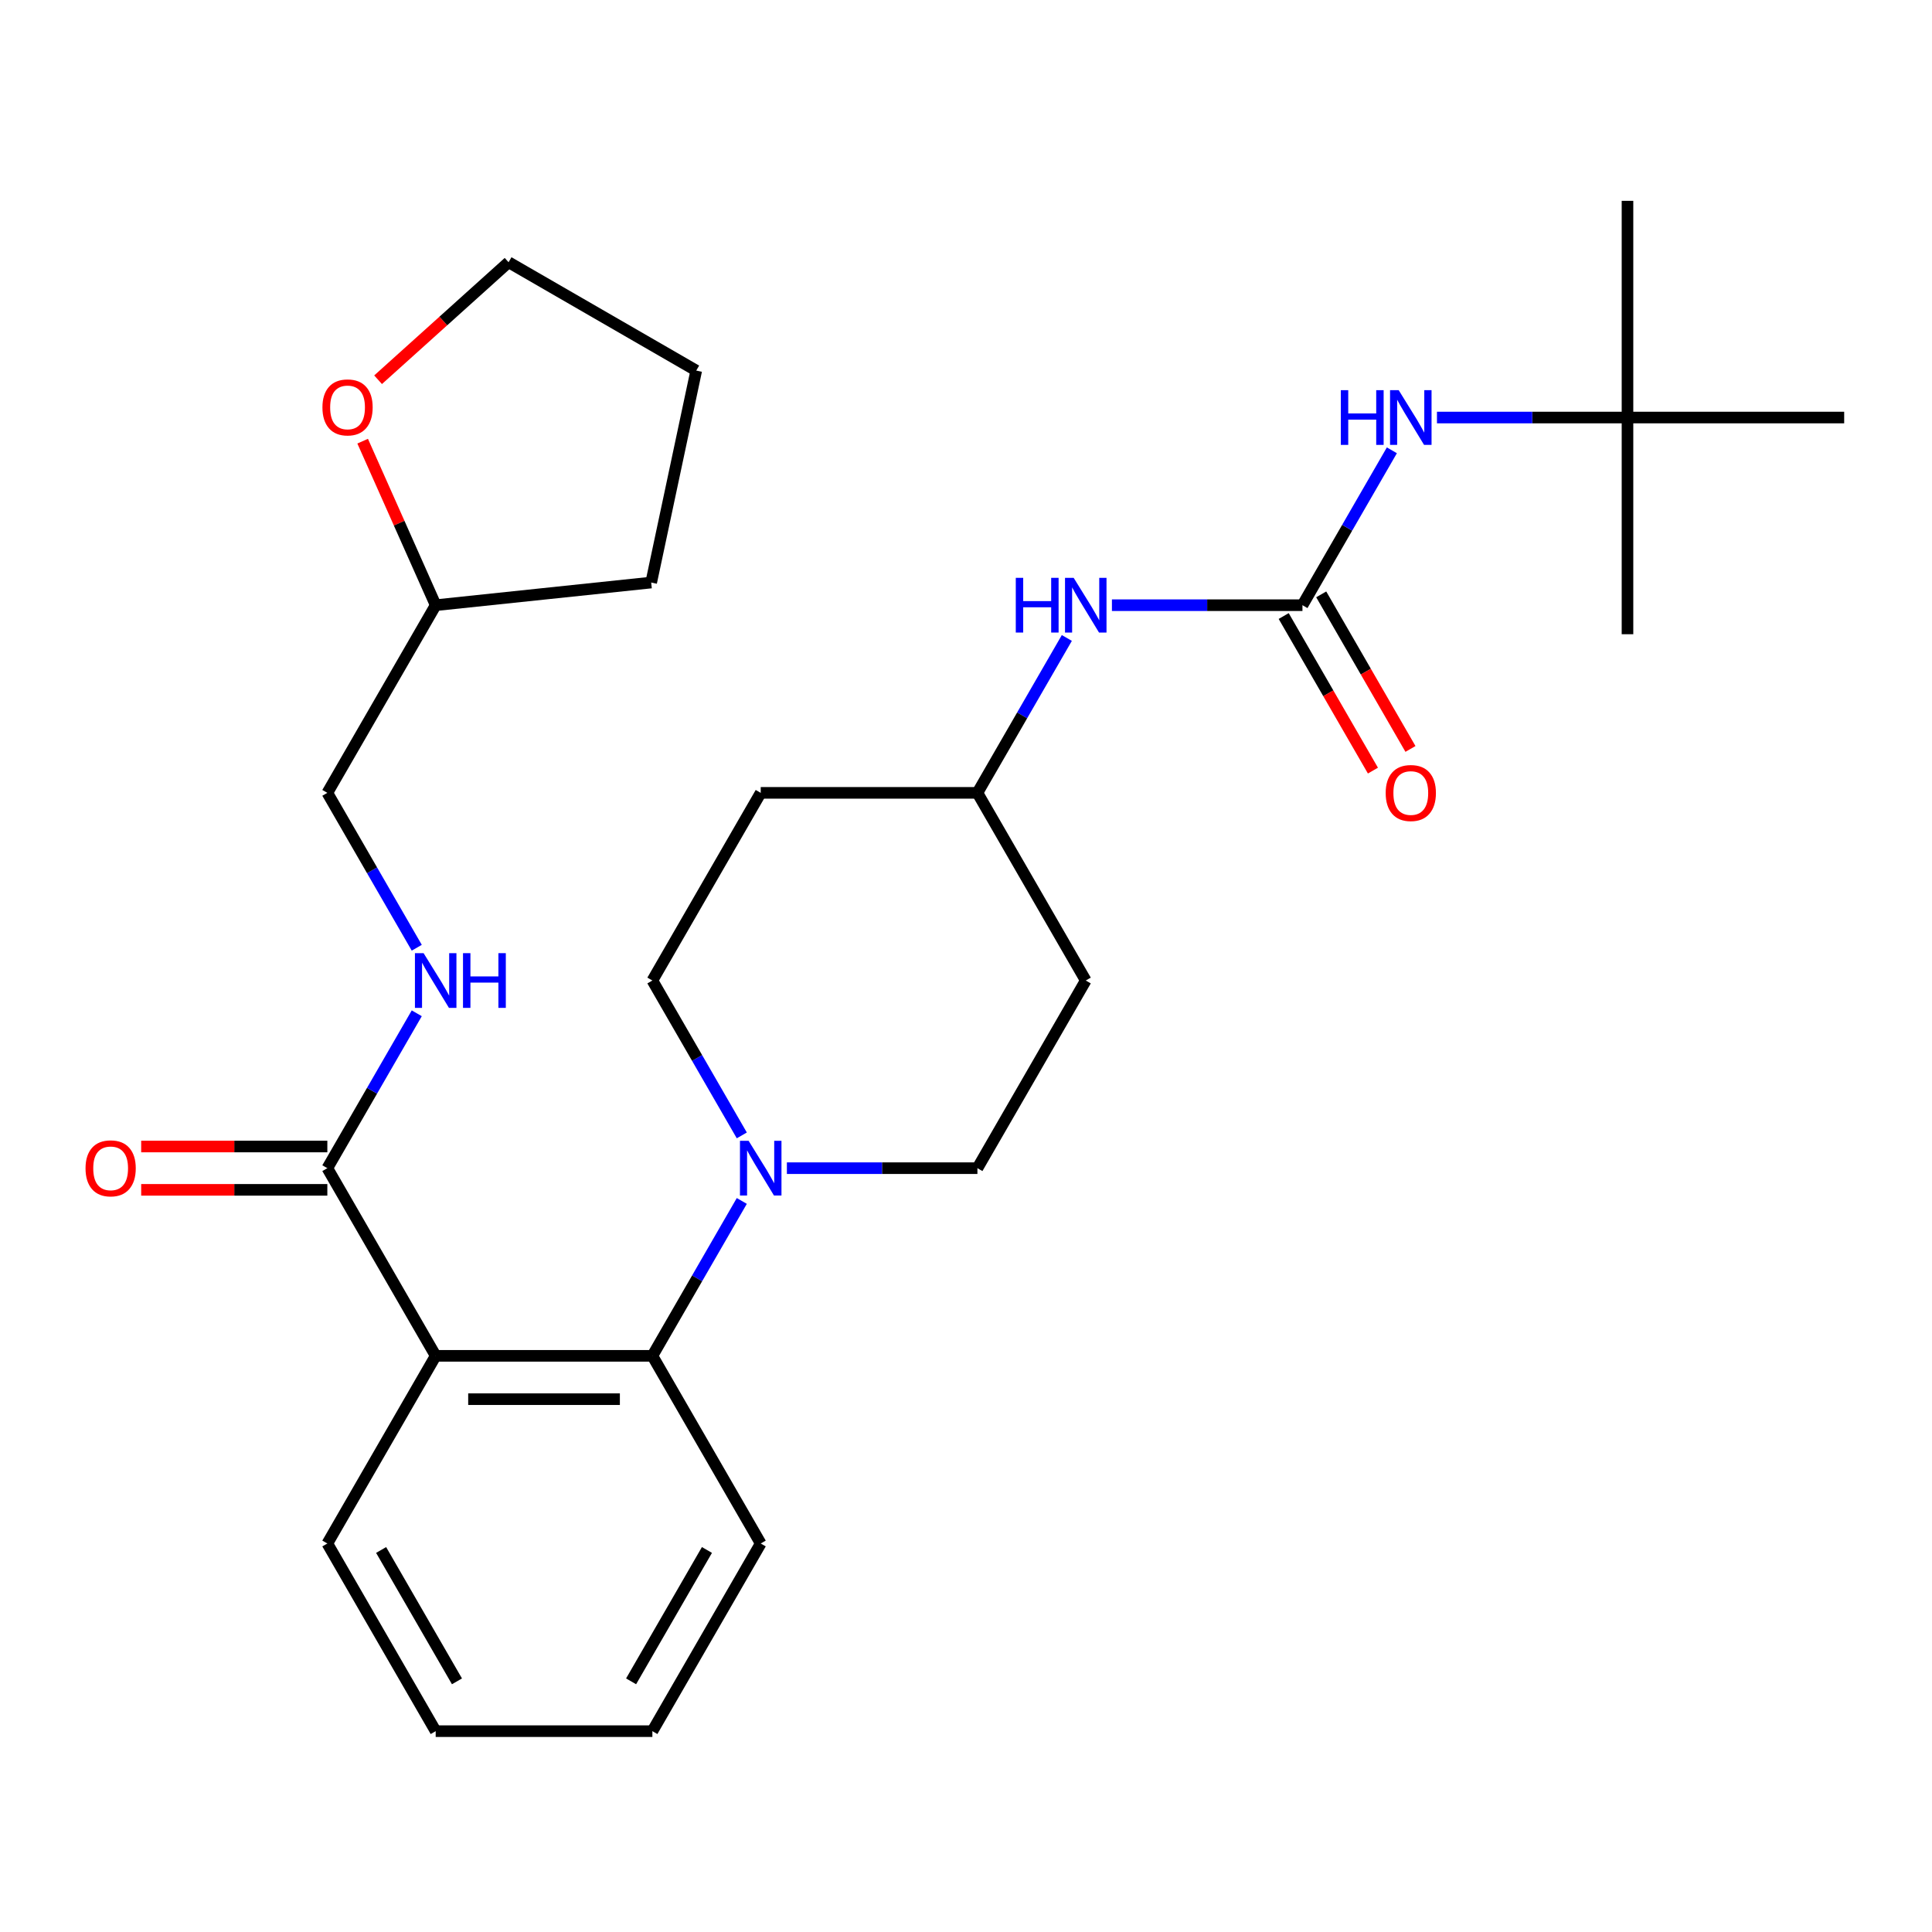 <?xml version='1.0' encoding='iso-8859-1'?>
<svg version='1.1' baseProfile='full'
              xmlns='http://www.w3.org/2000/svg'
                      xmlns:rdkit='http://www.rdkit.org/xml'
                      xmlns:xlink='http://www.w3.org/1999/xlink'
                  xml:space='preserve'
width='1000px' height='1000px' viewBox='0 0 1000 1000'>
<!-- END OF HEADER -->
<rect style='opacity:1.0;fill:#FFFFFF;stroke:none' width='1000' height='1000' x='0' y='0'> </rect>
<path class='bond-0' d='M 842.386,216.115 L 842.386,103.955' style='fill:none;fill-rule:evenodd;stroke:#000000;stroke-width:6px;stroke-linecap:butt;stroke-linejoin:miter;stroke-opacity:1' />
<path class='bond-1' d='M 842.386,216.115 L 842.386,328.274' style='fill:none;fill-rule:evenodd;stroke:#000000;stroke-width:6px;stroke-linecap:butt;stroke-linejoin:miter;stroke-opacity:1' />
<path class='bond-2' d='M 842.386,216.115 L 954.545,216.115' style='fill:none;fill-rule:evenodd;stroke:#000000;stroke-width:6px;stroke-linecap:butt;stroke-linejoin:miter;stroke-opacity:1' />
<path class='bond-3' d='M 842.386,216.115 L 793.078,216.115' style='fill:none;fill-rule:evenodd;stroke:#000000;stroke-width:6px;stroke-linecap:butt;stroke-linejoin:miter;stroke-opacity:1' />
<path class='bond-3' d='M 793.078,216.115 L 743.771,216.115' style='fill:none;fill-rule:evenodd;stroke:#0000FF;stroke-width:6px;stroke-linecap:butt;stroke-linejoin:miter;stroke-opacity:1' />
<path class='bond-4' d='M 575.532,313.248 L 624.839,313.248' style='fill:none;fill-rule:evenodd;stroke:#0000FF;stroke-width:6px;stroke-linecap:butt;stroke-linejoin:miter;stroke-opacity:1' />
<path class='bond-4' d='M 624.839,313.248 L 674.147,313.248' style='fill:none;fill-rule:evenodd;stroke:#000000;stroke-width:6px;stroke-linecap:butt;stroke-linejoin:miter;stroke-opacity:1' />
<path class='bond-5' d='M 552.194,330.212 L 529.051,370.296' style='fill:none;fill-rule:evenodd;stroke:#0000FF;stroke-width:6px;stroke-linecap:butt;stroke-linejoin:miter;stroke-opacity:1' />
<path class='bond-5' d='M 529.051,370.296 L 505.908,410.38' style='fill:none;fill-rule:evenodd;stroke:#000000;stroke-width:6px;stroke-linecap:butt;stroke-linejoin:miter;stroke-opacity:1' />
<path class='bond-6' d='M 664.434,318.856 L 687.53,358.86' style='fill:none;fill-rule:evenodd;stroke:#000000;stroke-width:6px;stroke-linecap:butt;stroke-linejoin:miter;stroke-opacity:1' />
<path class='bond-6' d='M 687.53,358.86 L 710.627,398.864' style='fill:none;fill-rule:evenodd;stroke:#FF0000;stroke-width:6px;stroke-linecap:butt;stroke-linejoin:miter;stroke-opacity:1' />
<path class='bond-6' d='M 683.86,307.64 L 706.957,347.644' style='fill:none;fill-rule:evenodd;stroke:#000000;stroke-width:6px;stroke-linecap:butt;stroke-linejoin:miter;stroke-opacity:1' />
<path class='bond-6' d='M 706.957,347.644 L 730.054,387.648' style='fill:none;fill-rule:evenodd;stroke:#FF0000;stroke-width:6px;stroke-linecap:butt;stroke-linejoin:miter;stroke-opacity:1' />
<path class='bond-7' d='M 674.147,313.248 L 697.29,273.163' style='fill:none;fill-rule:evenodd;stroke:#000000;stroke-width:6px;stroke-linecap:butt;stroke-linejoin:miter;stroke-opacity:1' />
<path class='bond-7' d='M 697.29,273.163 L 720.433,233.079' style='fill:none;fill-rule:evenodd;stroke:#0000FF;stroke-width:6px;stroke-linecap:butt;stroke-linejoin:miter;stroke-opacity:1' />
<path class='bond-8' d='M 187.71,228.349 L 206.61,270.798' style='fill:none;fill-rule:evenodd;stroke:#FF0000;stroke-width:6px;stroke-linecap:butt;stroke-linejoin:miter;stroke-opacity:1' />
<path class='bond-8' d='M 206.61,270.798 L 225.51,313.248' style='fill:none;fill-rule:evenodd;stroke:#000000;stroke-width:6px;stroke-linecap:butt;stroke-linejoin:miter;stroke-opacity:1' />
<path class='bond-9' d='M 195.694,196.555 L 229.468,166.145' style='fill:none;fill-rule:evenodd;stroke:#FF0000;stroke-width:6px;stroke-linecap:butt;stroke-linejoin:miter;stroke-opacity:1' />
<path class='bond-9' d='M 229.468,166.145 L 263.241,135.736' style='fill:none;fill-rule:evenodd;stroke:#000000;stroke-width:6px;stroke-linecap:butt;stroke-linejoin:miter;stroke-opacity:1' />
<path class='bond-10' d='M 169.43,604.646 L 192.573,564.562' style='fill:none;fill-rule:evenodd;stroke:#000000;stroke-width:6px;stroke-linecap:butt;stroke-linejoin:miter;stroke-opacity:1' />
<path class='bond-10' d='M 192.573,564.562 L 215.716,524.477' style='fill:none;fill-rule:evenodd;stroke:#0000FF;stroke-width:6px;stroke-linecap:butt;stroke-linejoin:miter;stroke-opacity:1' />
<path class='bond-11' d='M 169.43,593.43 L 121.252,593.43' style='fill:none;fill-rule:evenodd;stroke:#000000;stroke-width:6px;stroke-linecap:butt;stroke-linejoin:miter;stroke-opacity:1' />
<path class='bond-11' d='M 121.252,593.43 L 73.075,593.43' style='fill:none;fill-rule:evenodd;stroke:#FF0000;stroke-width:6px;stroke-linecap:butt;stroke-linejoin:miter;stroke-opacity:1' />
<path class='bond-11' d='M 169.43,615.862 L 121.252,615.862' style='fill:none;fill-rule:evenodd;stroke:#000000;stroke-width:6px;stroke-linecap:butt;stroke-linejoin:miter;stroke-opacity:1' />
<path class='bond-11' d='M 121.252,615.862 L 73.075,615.862' style='fill:none;fill-rule:evenodd;stroke:#FF0000;stroke-width:6px;stroke-linecap:butt;stroke-linejoin:miter;stroke-opacity:1' />
<path class='bond-12' d='M 169.43,604.646 L 225.51,701.779' style='fill:none;fill-rule:evenodd;stroke:#000000;stroke-width:6px;stroke-linecap:butt;stroke-linejoin:miter;stroke-opacity:1' />
<path class='bond-13' d='M 215.716,490.549 L 192.573,450.465' style='fill:none;fill-rule:evenodd;stroke:#0000FF;stroke-width:6px;stroke-linecap:butt;stroke-linejoin:miter;stroke-opacity:1' />
<path class='bond-13' d='M 192.573,450.465 L 169.43,410.38' style='fill:none;fill-rule:evenodd;stroke:#000000;stroke-width:6px;stroke-linecap:butt;stroke-linejoin:miter;stroke-opacity:1' />
<path class='bond-14' d='M 225.51,313.248 L 169.43,410.38' style='fill:none;fill-rule:evenodd;stroke:#000000;stroke-width:6px;stroke-linecap:butt;stroke-linejoin:miter;stroke-opacity:1' />
<path class='bond-15' d='M 225.51,313.248 L 337.055,301.524' style='fill:none;fill-rule:evenodd;stroke:#000000;stroke-width:6px;stroke-linecap:butt;stroke-linejoin:miter;stroke-opacity:1' />
<path class='bond-16' d='M 407.293,604.646 L 456.6,604.646' style='fill:none;fill-rule:evenodd;stroke:#0000FF;stroke-width:6px;stroke-linecap:butt;stroke-linejoin:miter;stroke-opacity:1' />
<path class='bond-16' d='M 456.6,604.646 L 505.908,604.646' style='fill:none;fill-rule:evenodd;stroke:#000000;stroke-width:6px;stroke-linecap:butt;stroke-linejoin:miter;stroke-opacity:1' />
<path class='bond-17' d='M 383.955,621.61 L 360.812,661.694' style='fill:none;fill-rule:evenodd;stroke:#0000FF;stroke-width:6px;stroke-linecap:butt;stroke-linejoin:miter;stroke-opacity:1' />
<path class='bond-17' d='M 360.812,661.694 L 337.669,701.779' style='fill:none;fill-rule:evenodd;stroke:#000000;stroke-width:6px;stroke-linecap:butt;stroke-linejoin:miter;stroke-opacity:1' />
<path class='bond-18' d='M 383.955,587.682 L 360.812,547.598' style='fill:none;fill-rule:evenodd;stroke:#0000FF;stroke-width:6px;stroke-linecap:butt;stroke-linejoin:miter;stroke-opacity:1' />
<path class='bond-18' d='M 360.812,547.598 L 337.669,507.513' style='fill:none;fill-rule:evenodd;stroke:#000000;stroke-width:6px;stroke-linecap:butt;stroke-linejoin:miter;stroke-opacity:1' />
<path class='bond-19' d='M 393.749,798.912 L 337.669,896.045' style='fill:none;fill-rule:evenodd;stroke:#000000;stroke-width:6px;stroke-linecap:butt;stroke-linejoin:miter;stroke-opacity:1' />
<path class='bond-19' d='M 365.91,802.266 L 326.654,870.259' style='fill:none;fill-rule:evenodd;stroke:#000000;stroke-width:6px;stroke-linecap:butt;stroke-linejoin:miter;stroke-opacity:1' />
<path class='bond-20' d='M 393.749,798.912 L 337.669,701.779' style='fill:none;fill-rule:evenodd;stroke:#000000;stroke-width:6px;stroke-linecap:butt;stroke-linejoin:miter;stroke-opacity:1' />
<path class='bond-21' d='M 337.669,896.045 L 225.51,896.045' style='fill:none;fill-rule:evenodd;stroke:#000000;stroke-width:6px;stroke-linecap:butt;stroke-linejoin:miter;stroke-opacity:1' />
<path class='bond-22' d='M 225.51,896.045 L 169.43,798.912' style='fill:none;fill-rule:evenodd;stroke:#000000;stroke-width:6px;stroke-linecap:butt;stroke-linejoin:miter;stroke-opacity:1' />
<path class='bond-22' d='M 236.524,870.259 L 197.269,802.266' style='fill:none;fill-rule:evenodd;stroke:#000000;stroke-width:6px;stroke-linecap:butt;stroke-linejoin:miter;stroke-opacity:1' />
<path class='bond-23' d='M 169.43,798.912 L 225.51,701.779' style='fill:none;fill-rule:evenodd;stroke:#000000;stroke-width:6px;stroke-linecap:butt;stroke-linejoin:miter;stroke-opacity:1' />
<path class='bond-24' d='M 225.51,701.779 L 337.669,701.779' style='fill:none;fill-rule:evenodd;stroke:#000000;stroke-width:6px;stroke-linecap:butt;stroke-linejoin:miter;stroke-opacity:1' />
<path class='bond-24' d='M 242.334,724.211 L 320.845,724.211' style='fill:none;fill-rule:evenodd;stroke:#000000;stroke-width:6px;stroke-linecap:butt;stroke-linejoin:miter;stroke-opacity:1' />
<path class='bond-25' d='M 505.908,410.38 L 561.988,507.513' style='fill:none;fill-rule:evenodd;stroke:#000000;stroke-width:6px;stroke-linecap:butt;stroke-linejoin:miter;stroke-opacity:1' />
<path class='bond-26' d='M 505.908,410.38 L 393.749,410.38' style='fill:none;fill-rule:evenodd;stroke:#000000;stroke-width:6px;stroke-linecap:butt;stroke-linejoin:miter;stroke-opacity:1' />
<path class='bond-27' d='M 561.988,507.513 L 505.908,604.646' style='fill:none;fill-rule:evenodd;stroke:#000000;stroke-width:6px;stroke-linecap:butt;stroke-linejoin:miter;stroke-opacity:1' />
<path class='bond-28' d='M 337.669,507.513 L 393.749,410.38' style='fill:none;fill-rule:evenodd;stroke:#000000;stroke-width:6px;stroke-linecap:butt;stroke-linejoin:miter;stroke-opacity:1' />
<path class='bond-29' d='M 263.241,135.736 L 360.374,191.815' style='fill:none;fill-rule:evenodd;stroke:#000000;stroke-width:6px;stroke-linecap:butt;stroke-linejoin:miter;stroke-opacity:1' />
<path class='bond-30' d='M 337.055,301.524 L 360.374,191.815' style='fill:none;fill-rule:evenodd;stroke:#000000;stroke-width:6px;stroke-linecap:butt;stroke-linejoin:miter;stroke-opacity:1' />
<path  class='atom-1' d='M 525.768 299.088
L 529.608 299.088
L 529.608 311.128
L 544.088 311.128
L 544.088 299.088
L 547.928 299.088
L 547.928 327.408
L 544.088 327.408
L 544.088 314.328
L 529.608 314.328
L 529.608 327.408
L 525.768 327.408
L 525.768 299.088
' fill='#0000FF'/>
<path  class='atom-1' d='M 555.728 299.088
L 565.008 314.088
Q 565.928 315.568, 567.408 318.248
Q 568.888 320.928, 568.968 321.088
L 568.968 299.088
L 572.728 299.088
L 572.728 327.408
L 568.848 327.408
L 558.888 311.008
Q 557.728 309.088, 556.488 306.888
Q 555.288 304.688, 554.928 304.008
L 554.928 327.408
L 551.248 327.408
L 551.248 299.088
L 555.728 299.088
' fill='#0000FF'/>
<path  class='atom-3' d='M 717.227 410.46
Q 717.227 403.66, 720.587 399.86
Q 723.947 396.06, 730.227 396.06
Q 736.507 396.06, 739.867 399.86
Q 743.227 403.66, 743.227 410.46
Q 743.227 417.34, 739.827 421.26
Q 736.427 425.14, 730.227 425.14
Q 723.987 425.14, 720.587 421.26
Q 717.227 417.38, 717.227 410.46
M 730.227 421.94
Q 734.547 421.94, 736.867 419.06
Q 739.227 416.14, 739.227 410.46
Q 739.227 404.9, 736.867 402.1
Q 734.547 399.26, 730.227 399.26
Q 725.907 399.26, 723.547 402.06
Q 721.227 404.86, 721.227 410.46
Q 721.227 416.18, 723.547 419.06
Q 725.907 421.94, 730.227 421.94
' fill='#FF0000'/>
<path  class='atom-4' d='M 694.007 201.955
L 697.847 201.955
L 697.847 213.995
L 712.327 213.995
L 712.327 201.955
L 716.167 201.955
L 716.167 230.275
L 712.327 230.275
L 712.327 217.195
L 697.847 217.195
L 697.847 230.275
L 694.007 230.275
L 694.007 201.955
' fill='#0000FF'/>
<path  class='atom-4' d='M 723.967 201.955
L 733.247 216.955
Q 734.167 218.435, 735.647 221.115
Q 737.127 223.795, 737.207 223.955
L 737.207 201.955
L 740.967 201.955
L 740.967 230.275
L 737.087 230.275
L 727.127 213.875
Q 725.967 211.955, 724.727 209.755
Q 723.527 207.555, 723.167 206.875
L 723.167 230.275
L 719.487 230.275
L 719.487 201.955
L 723.967 201.955
' fill='#0000FF'/>
<path  class='atom-6' d='M 166.89 210.865
Q 166.89 204.065, 170.25 200.265
Q 173.61 196.465, 179.89 196.465
Q 186.17 196.465, 189.53 200.265
Q 192.89 204.065, 192.89 210.865
Q 192.89 217.745, 189.49 221.665
Q 186.09 225.545, 179.89 225.545
Q 173.65 225.545, 170.25 221.665
Q 166.89 217.785, 166.89 210.865
M 179.89 222.345
Q 184.21 222.345, 186.53 219.465
Q 188.89 216.545, 188.89 210.865
Q 188.89 205.305, 186.53 202.505
Q 184.21 199.665, 179.89 199.665
Q 175.57 199.665, 173.21 202.465
Q 170.89 205.265, 170.89 210.865
Q 170.89 216.585, 173.21 219.465
Q 175.57 222.345, 179.89 222.345
' fill='#FF0000'/>
<path  class='atom-8' d='M 219.25 493.353
L 228.53 508.353
Q 229.45 509.833, 230.93 512.513
Q 232.41 515.193, 232.49 515.353
L 232.49 493.353
L 236.25 493.353
L 236.25 521.673
L 232.37 521.673
L 222.41 505.273
Q 221.25 503.353, 220.01 501.153
Q 218.81 498.953, 218.45 498.273
L 218.45 521.673
L 214.77 521.673
L 214.77 493.353
L 219.25 493.353
' fill='#0000FF'/>
<path  class='atom-8' d='M 239.65 493.353
L 243.49 493.353
L 243.49 505.393
L 257.97 505.393
L 257.97 493.353
L 261.81 493.353
L 261.81 521.673
L 257.97 521.673
L 257.97 508.593
L 243.49 508.593
L 243.49 521.673
L 239.65 521.673
L 239.65 493.353
' fill='#0000FF'/>
<path  class='atom-9' d='M 44.271 604.726
Q 44.271 597.926, 47.631 594.126
Q 50.991 590.326, 57.271 590.326
Q 63.551 590.326, 66.911 594.126
Q 70.271 597.926, 70.271 604.726
Q 70.271 611.606, 66.871 615.526
Q 63.471 619.406, 57.271 619.406
Q 51.031 619.406, 47.631 615.526
Q 44.271 611.646, 44.271 604.726
M 57.271 616.206
Q 61.591 616.206, 63.911 613.326
Q 66.271 610.406, 66.271 604.726
Q 66.271 599.166, 63.911 596.366
Q 61.591 593.526, 57.271 593.526
Q 52.951 593.526, 50.591 596.326
Q 48.271 599.126, 48.271 604.726
Q 48.271 610.446, 50.591 613.326
Q 52.951 616.206, 57.271 616.206
' fill='#FF0000'/>
<path  class='atom-11' d='M 387.489 590.486
L 396.769 605.486
Q 397.689 606.966, 399.169 609.646
Q 400.649 612.326, 400.729 612.486
L 400.729 590.486
L 404.489 590.486
L 404.489 618.806
L 400.609 618.806
L 390.649 602.406
Q 389.489 600.486, 388.249 598.286
Q 387.049 596.086, 386.689 595.406
L 386.689 618.806
L 383.009 618.806
L 383.009 590.486
L 387.489 590.486
' fill='#0000FF'/>
</svg>
